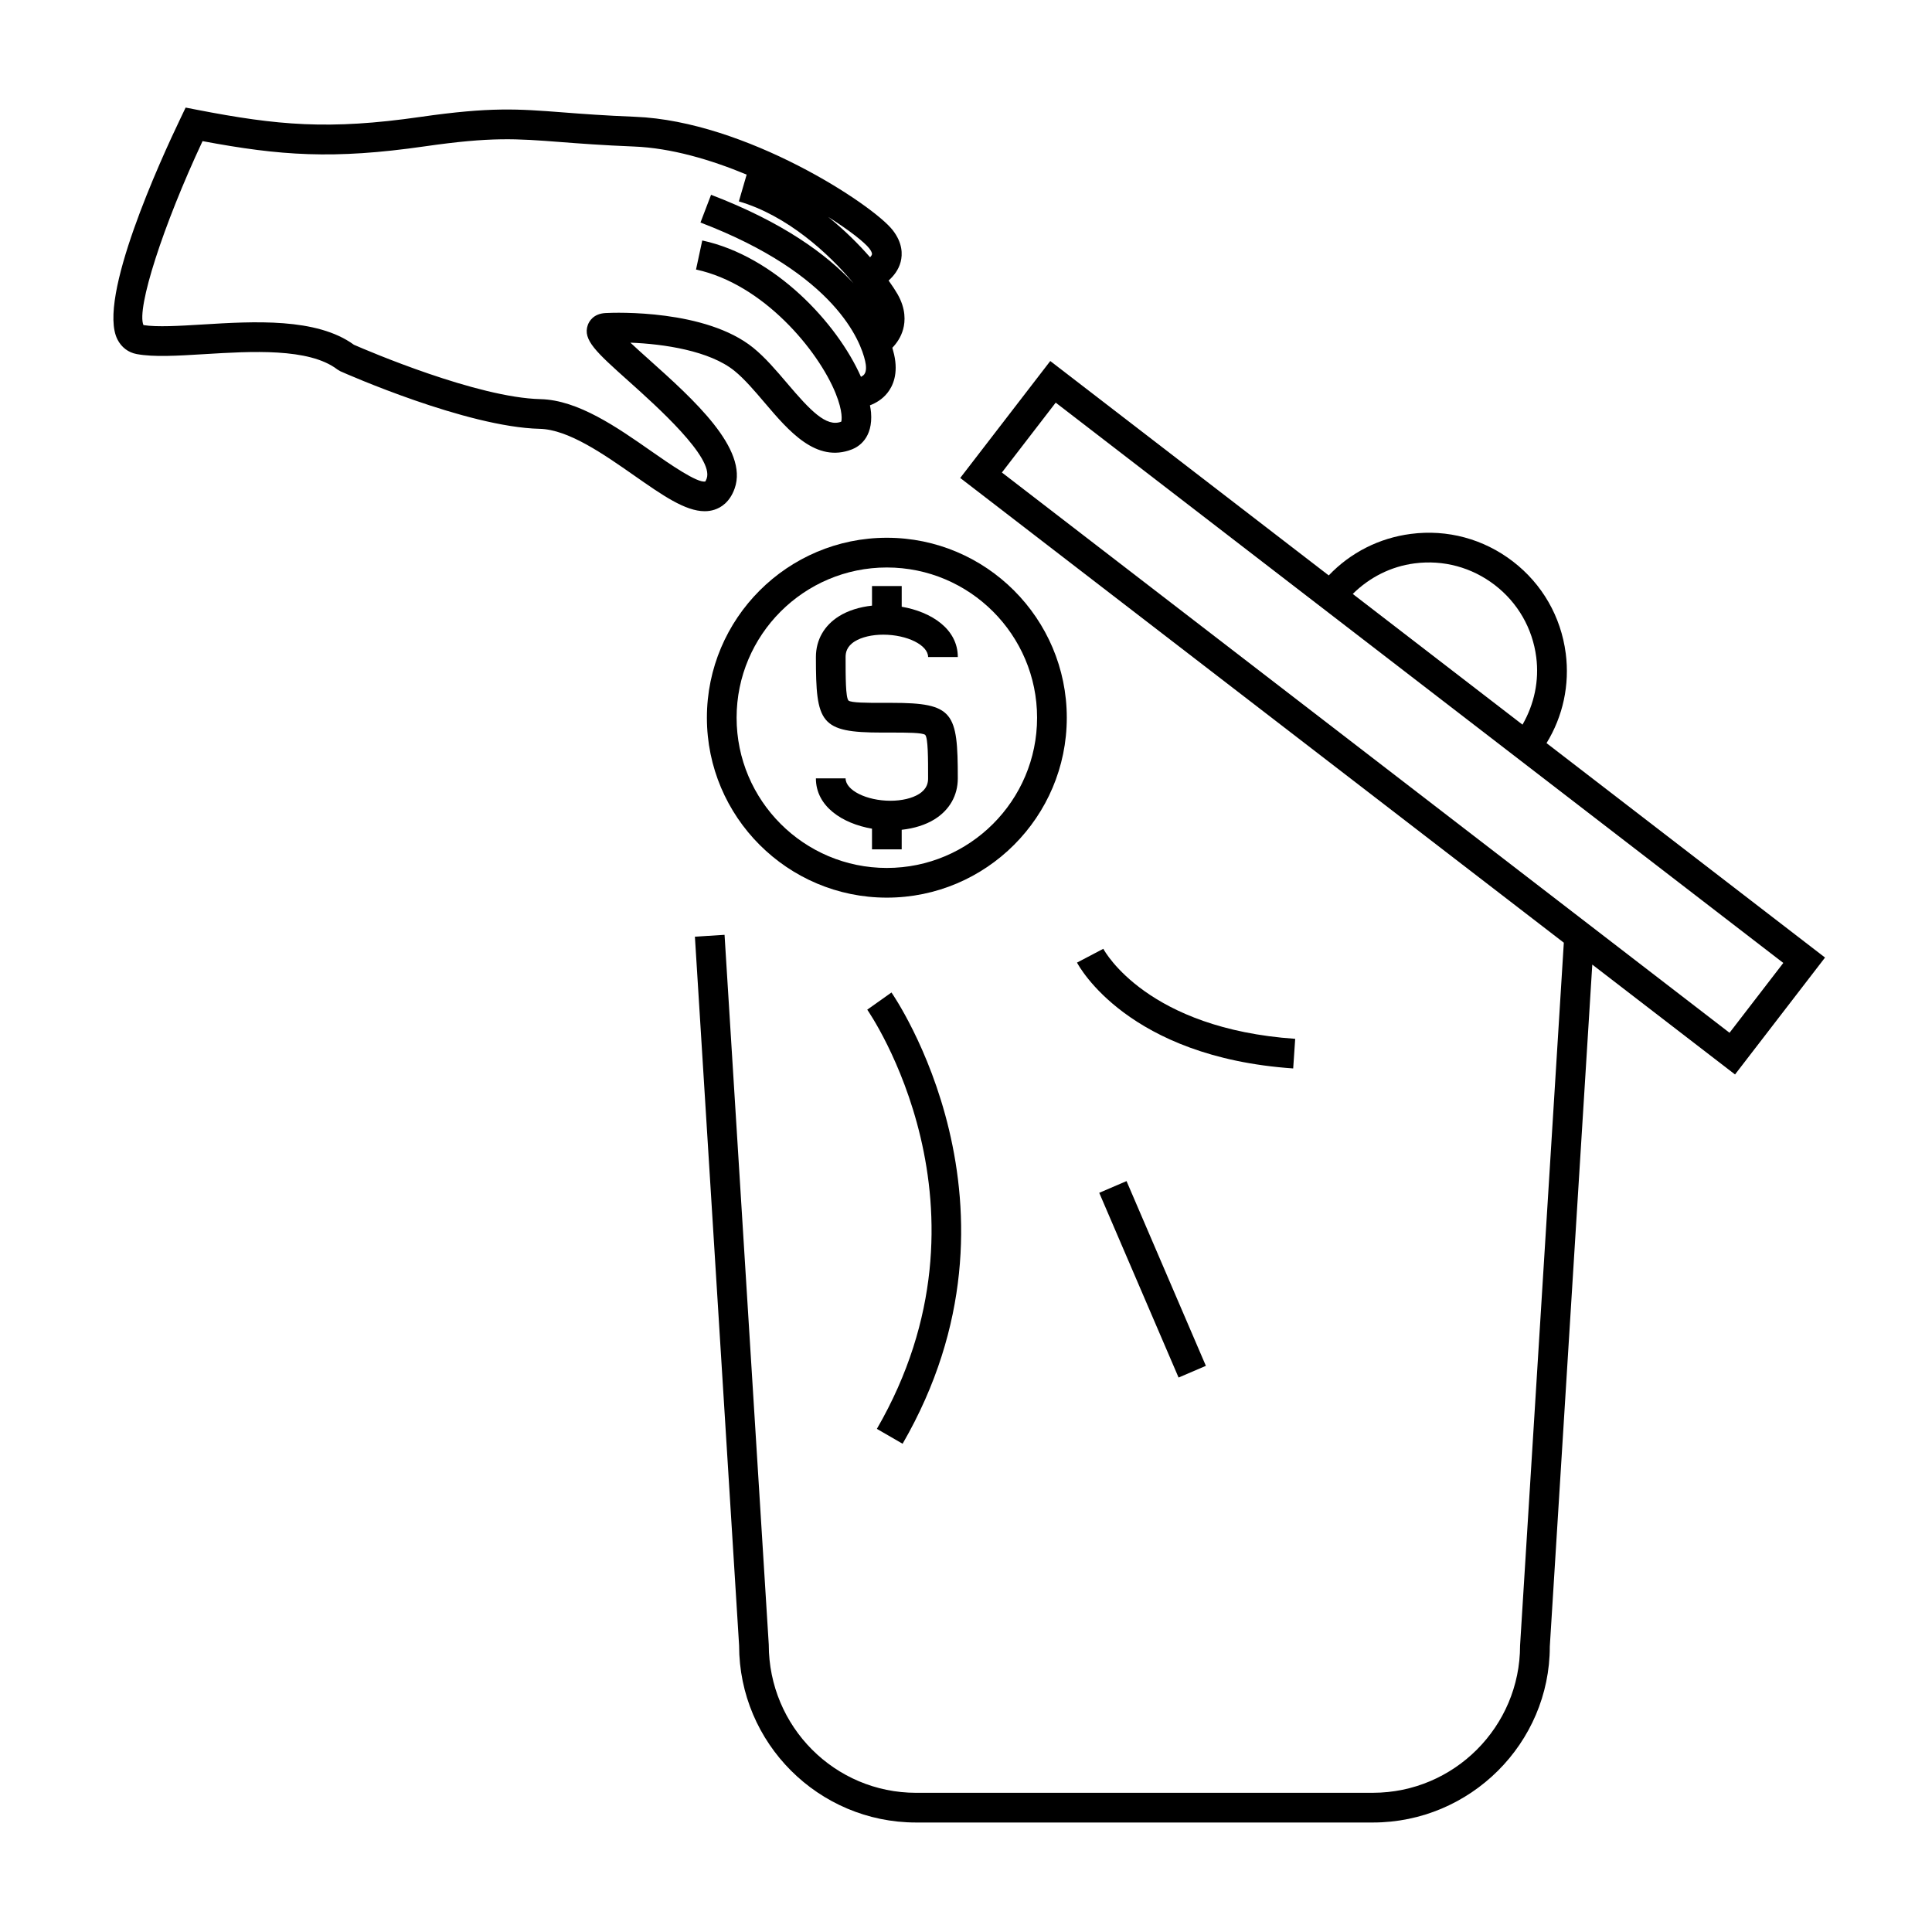 <?xml version="1.0" encoding="UTF-8"?>
<!-- Uploaded to: SVG Repo, www.svgrepo.com, Generator: SVG Repo Mixer Tools -->
<svg fill="#000000" width="800px" height="800px" version="1.1" viewBox="144 144 512 512" xmlns="http://www.w3.org/2000/svg">
 <g>
  <path d="m426.71 334.2c0-26.297-21.391-47.688-47.688-47.688s-47.688 21.391-47.688 47.688c0 26.293 21.391 47.684 47.688 47.684s47.688-21.387 47.688-47.684zm-47.688 39.816c-21.957 0-39.816-17.859-39.816-39.812 0-21.957 17.859-39.816 39.816-39.816 21.957 0 39.816 17.859 39.816 39.816 0 21.949-17.859 39.812-39.816 39.812z"/>
  <path d="m370.53 313.97c1.812-1.129 4.559-1.777 7.531-1.777 6.34 0 11.898 2.769 11.898 5.926h7.871c0-7.43-7.012-11.973-14.867-13.328v-5.488h-7.871v5.195c-3.316 0.363-6.344 1.312-8.723 2.793-3.961 2.465-6.144 6.312-6.144 10.832 0 17.504 1.086 20.016 17.527 20.016h2.562c3.824 0 8.16 0 8.875 0.613 0.766 0.84 0.766 6.269 0.766 11.523 0 1.133-0.25 2.797-2.434 4.156-1.812 1.129-4.555 1.777-7.531 1.777-6.34 0-11.898-2.769-11.898-5.934h-7.871c0 7.438 7.016 11.98 14.867 13.336v5.484h7.871v-5.191c3.316-0.363 6.352-1.312 8.727-2.793 3.961-2.473 6.141-6.32 6.141-10.836 0-17.496-1.082-20.012-17.52-20.012h-2.562c-3.832 0-8.172 0-8.887-0.613-0.766-0.836-0.766-6.269-0.766-11.531 0.004-1.125 0.254-2.789 2.438-4.148z"/>
  <path d="m558.93 317.11c-1.266-9.707-6.231-18.344-13.98-24.309-7.758-5.973-17.371-8.574-27.078-7.309-8.398 1.09-15.977 4.961-21.742 11l-73.797-56.816-23.863 30.988 159.96 123.16-11.594 186.26c0 21.516-17.504 39.023-39.023 39.023l-121.05 0.004c-21.516 0-39.023-17.504-39.031-39.266l-11.719-188.11-7.856 0.492 11.715 187.86c0 25.855 21.035 46.895 46.895 46.895h121.06c25.855 0 46.895-21.035 46.887-46.648l11.258-180.71 37.828 29.121 23.852-30.984-73.805-56.828c4.367-7.117 6.172-15.441 5.086-23.832zm-40.051-23.809c7.637-0.996 15.172 1.051 21.266 5.742 6.086 4.688 9.988 11.469 10.973 19.086 0.82 6.297-0.539 12.496-3.637 17.91l-44.984-34.641c4.441-4.387 10.086-7.281 16.383-8.098zm97.715 105.89-14.25 18.508-192.83-148.48 14.258-18.516z"/>
  <path d="m333.33 279.08c1.73-0.551 4.062-1.977 5.359-5.625 3.727-10.508-10.953-23.652-22.75-34.219-1.59-1.422-3.348-2.996-4.875-4.426 8.789 0.332 20.988 2.125 27.582 7.473 2.629 2.129 5.336 5.312 7.957 8.391 6.422 7.551 13.691 16.133 23.203 12.402 1.695-0.668 5.582-2.953 5.027-9.793-0.047-0.594-0.172-1.238-0.289-1.867 1.594-0.613 3.289-1.605 4.625-3.281 1.453-1.82 2.945-5.074 1.773-10.219-0.121-0.531-0.277-1.125-0.461-1.754 1.113-1.16 2.277-2.777 2.859-4.914 0.57-2.078 0.77-5.383-1.512-9.348-0.535-0.922-1.332-2.156-2.336-3.555 1.348-1.211 2.644-2.832 3.191-4.945 0.508-1.957 0.551-5-2.113-8.418-5.316-6.797-38.941-28.871-68.254-30.035-8.176-0.324-14.031-0.77-19.195-1.172-11.902-0.914-19.094-1.465-37.695 1.207-24.273 3.5-37.895 2.242-59.25-1.895l-2.981-0.578-1.316 2.75c-5.309 11.051-22.211 47.949-16.758 58.688 1.059 2.09 2.875 3.473 5.113 3.883 4.519 0.84 10.758 0.457 17.98 0.016 12.34-0.75 27.688-1.691 35.191 4.066l0.793 0.473c1.355 0.605 33.41 14.801 52.852 15.258 7.574 0.18 16.867 6.676 25.07 12.41 7.398 5.176 13.473 9.422 18.629 9.422 0.887 0 1.75-0.125 2.578-0.395zm41.043-69.242c0.52 0.668 0.781 1.258 0.703 1.586-0.059 0.23-0.25 0.492-0.492 0.762-2.992-3.426-6.738-7.184-11.117-10.707 5.664 3.578 9.633 6.723 10.906 8.359zm-87.133 39.938c-16.781-0.387-45.73-12.789-49.441-14.406-9.898-7.215-26.602-6.203-40.062-5.379-6.219 0.379-12.113 0.734-15.719 0.164-1.906-4.371 5.195-26.406 15.66-48.754 20.578 3.852 34.625 4.879 58.867 1.387 17.738-2.551 24.215-2.051 35.969-1.148 4.977 0.383 11.168 0.859 19.492 1.191 9.809 0.387 20.309 3.465 29.867 7.441l-2.066 7.102c12.809 3.723 23.895 13.848 30.371 21.695-7.121-7.695-18.742-16.195-37.738-23.449l-2.809 7.352c35.871 13.688 42.473 31.547 43.637 36.688 0.262 1.145 0.43 2.691-0.234 3.547-0.215 0.273-0.523 0.484-0.871 0.656-6.297-14.254-22.84-31.996-42.059-36.137l-1.652 7.699c17.875 3.848 32.379 21.465 36.973 32.746 2.047 5.027 1.617 7.328 1.508 7.574-3.961 1.547-8.25-3.019-14.328-10.172-2.852-3.352-5.801-6.824-8.996-9.414-12.559-10.164-36.434-9.348-39.086-9.203-3.32 0.156-4.426 2.277-4.75 3.176-1.395 3.938 2.211 7.164 10.926 14.969 7.316 6.555 22.547 20.188 20.578 25.719-0.184 0.523-0.363 0.754-0.336 0.762-2.062 0.57-9.707-4.781-14.297-7.981-9.121-6.371-19.449-13.594-29.402-13.824z"/>
  <path d="m383.2 526.61c36.367-62.883-2.551-119.03-2.953-119.59l-6.418 4.555c0.367 0.52 36.422 52.539 2.551 111.09z"/>
  <path d="m487.24 419.3c-39.047-2.688-50.391-22.996-50.852-23.859l-6.969 3.656c0.535 1.02 13.535 25.039 57.289 28.051z"/>
  <path d="m463.57 505.96-7.234 3.106-21.027-48.957 7.234-3.106z"/>
 </g>
</svg>